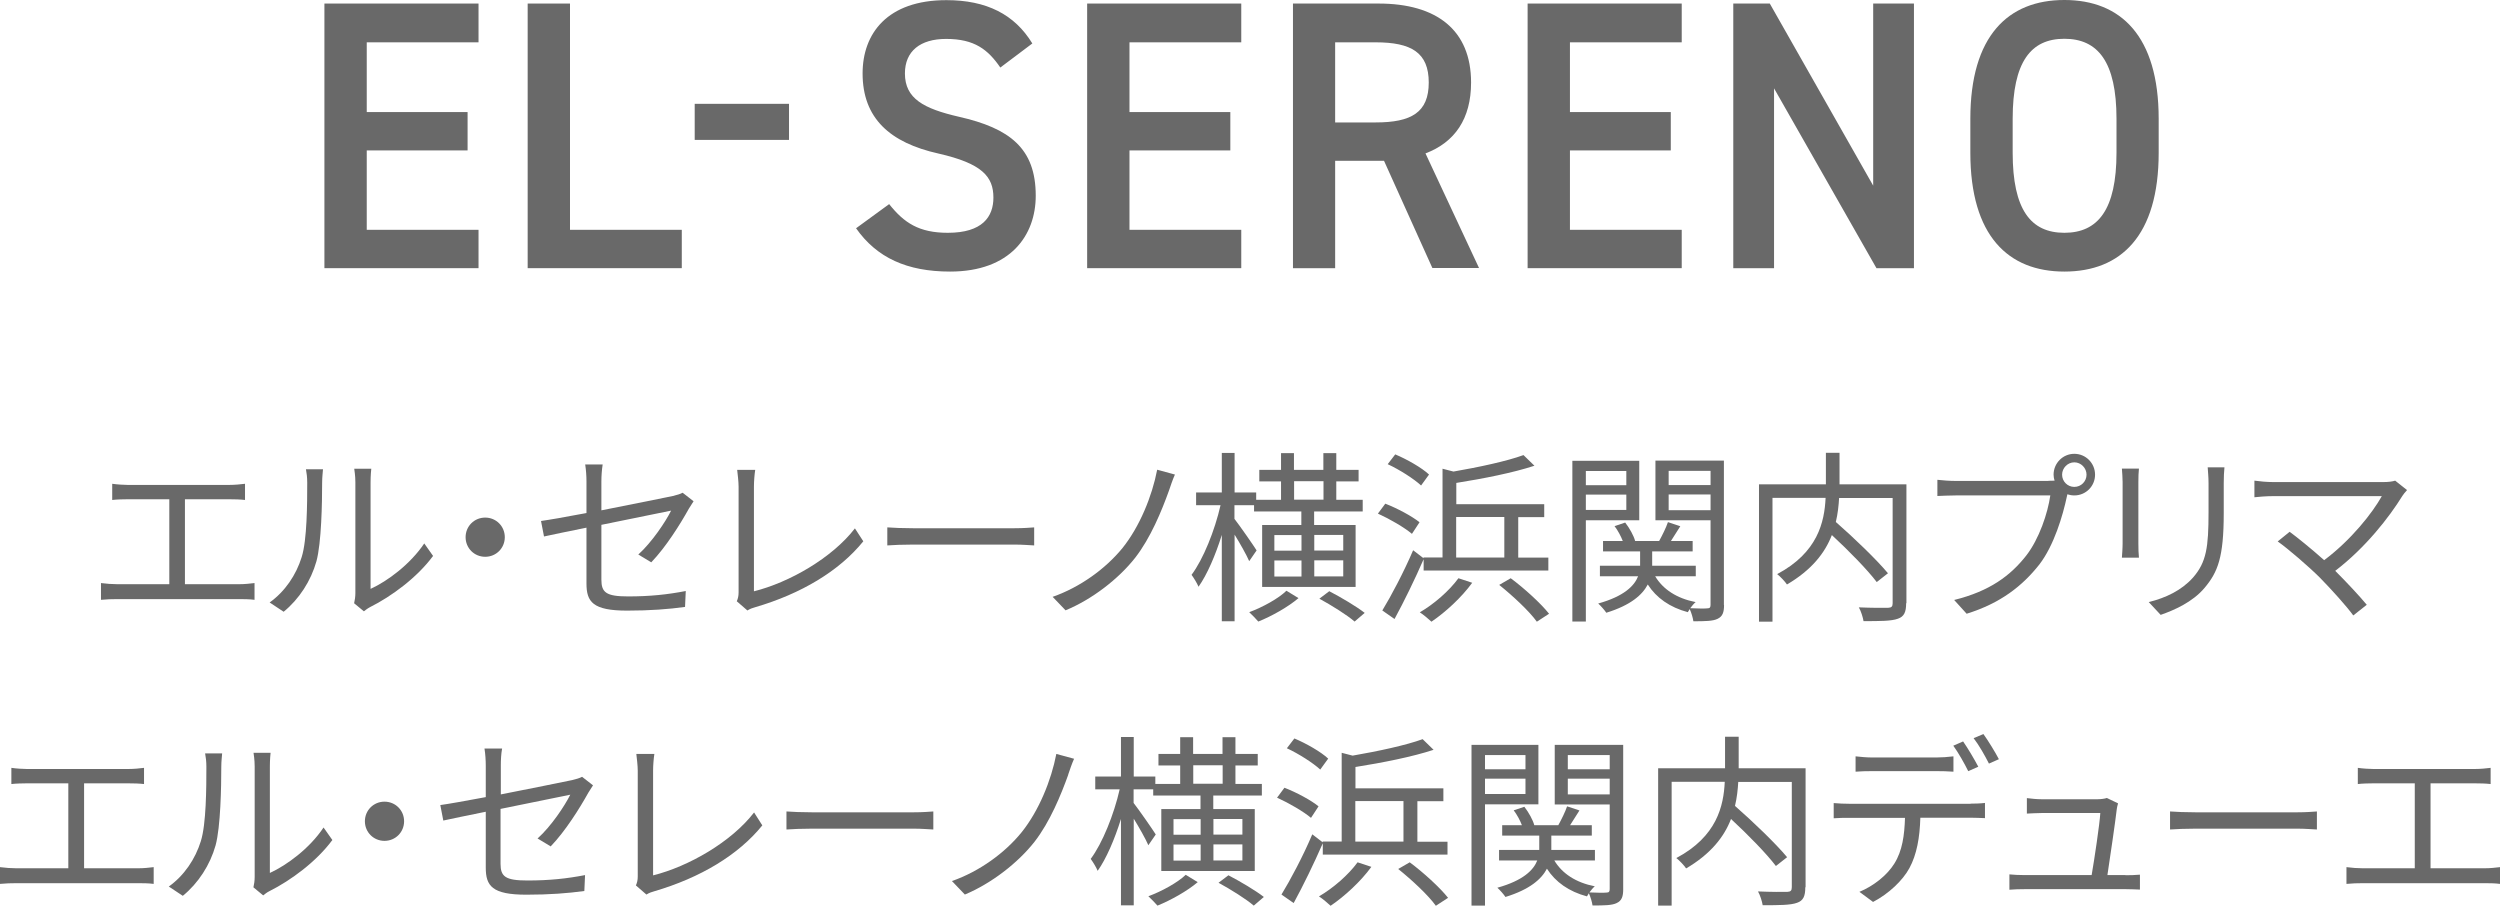 <?xml version="1.0" encoding="UTF-8"?><svg id="_レイヤー_2" xmlns="http://www.w3.org/2000/svg" viewBox="0 0 176.01 63.77"><defs><style>.cls-1{fill:#696969;stroke-width:0px;}</style></defs><g id="_レイヤー_2-2"><g id="_レイヤー_2-2"><g id="_レイヤー_1-2"><polygon class="cls-1" points="33.69 .25 33.69 2.98 25.82 2.98 25.82 7.89 32.92 7.89 32.92 10.59 25.82 10.59 25.82 16.18 33.69 16.18 33.69 18.88 22.84 18.88 22.84 .25 33.69 .25"/><polygon class="cls-1" points="40.13 16.18 48 16.18 48 18.88 37.15 18.88 37.15 .25 40.13 .25 40.13 16.18"/><rect class="cls-1" x="48.91" y="7.31" width="6.64" height="2.54"/><path class="cls-1" d="m70.43,4.76c-.87-1.27-1.82-2.02-3.82-2.02-1.82,0-2.9.86-2.9,2.43,0,1.78,1.33,2.48,3.8,3.05,3.57.81,5.41,2.21,5.41,5.56,0,2.78-1.77,5.34-6.03,5.34-3.03,0-5.16-.97-6.62-3.05l2.33-1.7c1.05,1.32,2.1,2.02,4.13,2.02,2.44,0,3.21-1.13,3.21-2.48,0-1.48-.8-2.4-3.87-3.1-3.41-.76-5.34-2.48-5.34-5.64,0-2.81,1.74-5.16,5.9-5.16,2.82,0,4.8,1,6.05,3.05l-2.26,1.7h0Z"/><polygon class="cls-1" points="87.39 .25 87.39 2.98 79.52 2.98 79.52 7.89 86.62 7.89 86.62 10.59 79.52 10.59 79.52 16.18 87.39 16.18 87.39 18.88 76.54 18.88 76.54 .25 87.39 .25"/><path class="cls-1" d="m100.85,18.88l-3.41-7.56h-3.44v7.56h-2.97V.25h6.03c4.08,0,6.51,1.86,6.51,5.56,0,2.56-1.15,4.21-3.21,4.99l3.77,8.07h-3.28,0Zm-4-10.26c2.51,0,3.74-.7,3.74-2.81s-1.23-2.83-3.74-2.83h-2.85v5.64h2.85Z"/><polygon class="cls-1" points="118.4 .25 118.4 2.98 110.53 2.98 110.53 7.89 117.63 7.89 117.63 10.59 110.53 10.59 110.53 16.18 118.4 16.18 118.4 18.88 107.55 18.88 107.55 .25 118.4 .25"/><polygon class="cls-1" points="134.75 .25 134.75 18.88 132.11 18.88 124.9 6.22 124.9 18.88 122.03 18.88 122.03 .25 124.6 .25 131.88 13.07 131.88 .25 134.75 .25"/><path class="cls-1" d="m145.34,19.12c-3.95,0-6.62-2.51-6.62-8.37v-2.38c0-5.86,2.67-8.37,6.62-8.37s6.64,2.51,6.64,8.37v2.38c0,5.86-2.67,8.37-6.64,8.37m-3.64-8.37c0,4.02,1.28,5.64,3.64,5.64s3.67-1.62,3.67-5.64v-2.38c0-4.02-1.31-5.64-3.67-5.64s-3.64,1.62-3.64,5.64v2.38Z"/></g></g><path class="cls-1" d="m16.84,41.13c.39,0,.74-.04,1.08-.08v1.18c-.35-.05-.82-.05-1.08-.05h-8.59c-.35,0-.74.01-1.14.05v-1.18c.39.05.79.08,1.14.08h3.67v-5.98h-2.93c-.25,0-.77.01-1.09.05v-1.14c.34.05.83.08,1.09.08h7.15c.39,0,.79-.04,1.11-.08v1.14c-.33-.04-.74-.05-1.11-.05h-3.12v5.98h3.82Z"/><path class="cls-1" d="m18.98,42.42c1.09-.78,1.87-1.94,2.26-3.2.38-1.2.39-3.78.39-5.23,0-.39-.04-.68-.09-.95h1.2c-.01.16-.06.55-.06.94,0,1.44-.05,4.23-.4,5.53-.39,1.39-1.22,2.67-2.31,3.56l-.98-.65Zm5.95.06c.05-.21.09-.47.09-.73v-7.79c0-.49-.07-.86-.08-.96h1.2c-.01.1-.05.47-.05.96v7.5c1.2-.55,2.79-1.73,3.78-3.2l.62.88c-1.12,1.52-2.93,2.85-4.43,3.6-.19.1-.31.2-.44.3l-.69-.57Z"/><path class="cls-1" d="m34.16,36.44c.77,0,1.38.61,1.38,1.38s-.61,1.38-1.38,1.38-1.38-.61-1.38-1.38.61-1.38,1.38-1.38Z"/><path class="cls-1" d="m44.94,39.04c.97-.88,1.92-2.31,2.31-3.09-.22.05-2.61.53-4.91,1v3.86c0,.9.33,1.18,1.88,1.18s2.76-.13,4.06-.38l-.05,1.12c-1.16.16-2.46.26-4.08.26-2.42,0-2.86-.62-2.86-1.91v-3.93c-1.31.26-2.47.51-2.99.62l-.21-1.09c.58-.08,1.82-.3,3.2-.56v-2.22c0-.39-.03-.82-.09-1.2h1.23c-.06.38-.09.82-.09,1.2v2.03c2.21-.43,4.49-.9,5.03-1.01.29-.07.53-.14.69-.23l.77.6c-.09.13-.23.35-.33.52-.6,1.08-1.61,2.7-2.65,3.78l-.91-.55Z"/><path class="cls-1" d="m51.87,42.34c.09-.21.13-.38.13-.64v-7.44c0-.35-.07-.92-.1-1.18h1.27c-.05.32-.09.81-.09,1.18v7.37c2.48-.62,5.5-2.34,7.11-4.43l.59.91c-1.69,2.09-4.37,3.69-7.61,4.64-.14.04-.35.1-.55.23l-.75-.65Z"/><path class="cls-1" d="m62.48,37.13c.39.03,1.08.06,1.81.06h7.12c.65,0,1.12-.04,1.4-.06v1.27c-.26-.01-.81-.06-1.39-.06h-7.14c-.71,0-1.4.03-1.81.06v-1.27Z"/><path class="cls-1" d="m82.3,34.54c-.51,1.42-1.29,3.33-2.38,4.73-1.18,1.5-3.04,2.93-4.9,3.7l-.91-.95c1.94-.68,3.73-1.98,4.92-3.44,1.21-1.51,2.08-3.64,2.44-5.51l1.25.34c-.16.35-.31.81-.42,1.13Z"/><path class="cls-1" d="m87.95,39.51c-.18-.42-.64-1.24-1.03-1.87v6.1h-.9v-6.08c-.44,1.42-1.04,2.81-1.64,3.65-.1-.25-.33-.62-.49-.84.82-1.09,1.64-3.13,2.04-4.9h-1.72v-.9h1.81v-2.78h.9v2.78h1.52v.52h1.75v-1.3h-1.53v-.81h1.53v-1.18h.91v1.18h2.07v-1.18h.91v1.18h1.57v.81h-1.57v1.3h1.86v.82h-3.42v.95h2.92v4.36h-6.58v-4.36h2.76v-.95h-3.33v-.44h-1.38v.96c.36.46,1.35,1.88,1.56,2.22l-.53.77Zm3.47,2.6c-.73.62-1.88,1.27-2.83,1.65-.16-.18-.44-.48-.64-.66.95-.35,2.07-.97,2.62-1.51l.85.52Zm-1.7-3.34h1.91v-1.1h-1.91v1.1Zm0,1.82h1.91v-1.13h-1.91v1.13Zm1.39-5.41h2.07v-1.3h-2.07v1.3Zm1.42,2.48v1.1h2.04v-1.1h-2.04Zm2.04,1.79h-2.04v1.13h2.04v-1.13Zm-.99,2.17c.83.43,1.94,1.09,2.5,1.53l-.71.61c-.53-.46-1.62-1.14-2.48-1.61l.7-.53Z"/><path class="cls-1" d="m99.4,37.58c-.52-.44-1.55-1.04-2.39-1.42l.52-.7c.83.32,1.88.88,2.41,1.31l-.53.81Zm.82,1.81c-.6,1.38-1.38,2.98-2.04,4.19l-.86-.6c.62-1.01,1.53-2.74,2.17-4.24l.73.56v-.05h1.34v-6.25l.77.2c1.79-.31,3.76-.73,4.93-1.16l.77.75c-1.48.49-3.6.91-5.5,1.21v1.5h6.19v.91h-1.83v2.85h2.12v.91h-8.78v-.77Zm-.17-5.21c-.51-.47-1.51-1.11-2.35-1.5l.53-.69c.83.35,1.87.94,2.38,1.42l-.56.77Zm3.6,6.85c-.75,1.03-1.88,2.07-2.87,2.74-.18-.17-.58-.51-.82-.66,1-.58,2.07-1.51,2.72-2.4l.97.32Zm-1.13-1.78h3.39v-2.85h-3.39v2.85Zm3.84,1.46c.96.71,2.13,1.78,2.7,2.5l-.86.56c-.52-.73-1.69-1.82-2.65-2.59l.81-.47Z"/><path class="cls-1" d="m111.65,36.62v7.14h-.95v-11.32h4.71v4.19h-3.76Zm0-3.46v1h2.85v-1h-2.85Zm2.85,2.74v-1.08h-2.85v1.08h2.85Zm6.88,6.69c0,.52-.1.81-.46.98-.32.16-.88.17-1.7.17-.03-.23-.14-.61-.26-.86-.05.08-.1.16-.13.22-1.27-.34-2.22-1.01-2.82-1.95-.38.73-1.2,1.46-2.92,1.99-.12-.18-.38-.48-.57-.65,1.83-.51,2.55-1.25,2.81-1.92h-2.69v-.74h2.83v-1.01h-2.61v-.73h1.39c-.13-.34-.35-.75-.58-1.05l.75-.25c.31.4.61.94.7,1.3h1.69c.22-.4.49-.94.62-1.33l.87.29c-.22.35-.46.73-.66,1.04h1.53v.73h-2.85v1.01h3.07v.74h-2.86c.55.92,1.52,1.56,2.85,1.82-.12.1-.26.27-.38.43.55.03,1.05.03,1.21.01.17,0,.22-.07.22-.25v-5.95h-3.88v-4.2h4.82v10.17Zm-3.9-9.44v1h2.95v-1h-2.95Zm2.95,2.77v-1.11h-2.95v1.11h2.95Z"/><path class="cls-1" d="m134.2,42.47c0,.62-.14.94-.58,1.09-.46.17-1.26.17-2.42.17-.04-.26-.18-.71-.33-.97.91.04,1.79.04,2.07.03.23-.01.31-.09.31-.32v-7.41h-3.77c-.03.53-.09,1.1-.23,1.69,1.29,1.13,2.87,2.65,3.67,3.61l-.79.62c-.66-.87-1.96-2.2-3.16-3.31-.48,1.25-1.42,2.46-3.16,3.48-.14-.21-.47-.56-.69-.73,2.86-1.52,3.33-3.67,3.41-5.37h-3.74v8.72h-.95v-9.67h4.71v-2.22h.96v2.22h4.71v8.37Z"/><path class="cls-1" d="m144.22,33.85c.13,0,.27,0,.43-.01-.04-.13-.07-.27-.07-.42,0-.81.65-1.47,1.46-1.47s1.46.66,1.46,1.47-.65,1.46-1.46,1.46c-.17,0-.34-.03-.49-.08l-.03.14c-.29,1.37-.91,3.46-1.94,4.8-1.2,1.52-2.74,2.73-5.12,3.47l-.88-.97c2.52-.62,3.98-1.73,5.07-3.12.92-1.18,1.52-2.99,1.7-4.24h-6.66c-.51,0-.96.03-1.29.04v-1.14c.35.04.87.08,1.3.08h6.51Zm2.68-.43c0-.47-.39-.87-.86-.87s-.86.4-.86.87.38.86.86.86.86-.39.86-.86Z"/><path class="cls-1" d="m150.59,32.99c-.03.25-.04.62-.04.94v4.34c0,.33.01.75.04.99h-1.2c.01-.2.05-.61.05-1v-4.33c0-.23-.03-.69-.05-.94h1.2Zm6.02-.09c-.03.31-.05.69-.05,1.12v2.11c0,3.12-.42,4.15-1.35,5.26-.85,1.01-2.15,1.57-3.09,1.9l-.84-.9c1.2-.3,2.31-.82,3.12-1.73.94-1.08,1.09-2.13,1.09-4.59v-2.05c0-.43-.04-.81-.06-1.12h1.2Z"/><path class="cls-1" d="m169.46,34.51c-.13.14-.25.29-.32.4-.94,1.52-2.59,3.64-4.73,5.28.78.78,1.7,1.76,2.22,2.39l-.95.75c-.48-.66-1.52-1.81-2.34-2.65-.78-.78-2.29-2.08-2.98-2.56l.84-.68c.48.35,1.55,1.21,2.43,2,1.91-1.43,3.41-3.34,4.06-4.51h-7.64c-.51,0-1.07.05-1.33.08v-1.17c.36.05.87.1,1.33.1h7.75c.36,0,.65-.04.83-.1l.83.66Z"/><path class="cls-1" d="m9.74,61.13c.39,0,.74-.04,1.08-.08v1.18c-.35-.05-.82-.05-1.08-.05H1.14c-.35,0-.74.01-1.14.05v-1.18c.39.05.79.08,1.14.08h3.67v-5.98H1.89c-.25,0-.77.01-1.09.05v-1.14c.34.05.83.08,1.09.08h7.15c.39,0,.79-.04,1.1-.08v1.14c-.33-.04-.74-.05-1.1-.05h-3.12v5.98h3.82Z"/><path class="cls-1" d="m11.88,62.42c1.09-.78,1.87-1.94,2.26-3.2.38-1.2.39-3.78.39-5.23,0-.39-.04-.68-.09-.95h1.2c-.01.16-.06.55-.06.94,0,1.44-.05,4.23-.4,5.53-.39,1.39-1.22,2.67-2.31,3.56l-.98-.65Zm5.96.06c.05-.21.09-.47.09-.73v-7.79c0-.49-.07-.86-.08-.96h1.2c-.01.1-.05.47-.05.96v7.5c1.2-.55,2.8-1.73,3.78-3.2l.62.88c-1.12,1.52-2.93,2.85-4.43,3.6-.2.1-.31.2-.44.3l-.69-.57Z"/><path class="cls-1" d="m27.07,56.44c.77,0,1.38.61,1.38,1.38s-.61,1.38-1.38,1.38-1.38-.61-1.38-1.38.61-1.38,1.38-1.38Z"/><path class="cls-1" d="m37.84,59.04c.98-.88,1.92-2.31,2.31-3.09-.22.05-2.61.53-4.91,1v3.86c0,.9.33,1.18,1.89,1.18s2.76-.13,4.06-.38l-.05,1.12c-1.16.16-2.46.26-4.08.26-2.42,0-2.86-.62-2.86-1.91v-3.93c-1.31.26-2.47.51-2.99.62l-.21-1.09c.58-.08,1.82-.3,3.2-.56v-2.22c0-.39-.03-.82-.09-1.2h1.24c-.07.38-.09.82-.09,1.2v2.03c2.21-.43,4.49-.9,5.03-1.01.29-.07.53-.14.69-.23l.77.6c-.09.13-.23.35-.33.52-.6,1.08-1.61,2.7-2.65,3.78l-.91-.55Z"/><path class="cls-1" d="m44.77,62.34c.09-.21.13-.38.13-.64v-7.44c0-.35-.07-.92-.1-1.18h1.27c-.05.32-.09.81-.09,1.18v7.37c2.48-.62,5.5-2.34,7.11-4.43l.58.91c-1.69,2.09-4.37,3.69-7.61,4.64-.14.04-.35.1-.55.23l-.75-.65Z"/><path class="cls-1" d="m55.38,57.13c.39.03,1.08.06,1.81.06h7.12c.65,0,1.12-.04,1.4-.06v1.27c-.26-.01-.81-.06-1.39-.06h-7.14c-.72,0-1.4.03-1.81.06v-1.27Z"/><path class="cls-1" d="m75.21,54.54c-.51,1.42-1.29,3.33-2.38,4.73-1.18,1.5-3.04,2.93-4.9,3.71l-.91-.95c1.94-.68,3.73-1.98,4.91-3.44,1.21-1.51,2.08-3.64,2.44-5.51l1.25.34c-.16.35-.31.81-.42,1.13Z"/><path class="cls-1" d="m80.85,59.51c-.18-.42-.64-1.24-1.03-1.87v6.1h-.9v-6.08c-.44,1.42-1.04,2.81-1.64,3.65-.1-.25-.33-.62-.49-.84.82-1.09,1.64-3.13,2.04-4.9h-1.72v-.9h1.81v-2.78h.9v2.78h1.52v.52h1.75v-1.3h-1.53v-.81h1.53v-1.18h.91v1.18h2.07v-1.18h.91v1.18h1.57v.81h-1.57v1.3h1.86v.82h-3.42v.95h2.92v4.36h-6.58v-4.36h2.76v-.95h-3.33v-.44h-1.38v.96c.36.46,1.35,1.88,1.56,2.22l-.53.77Zm3.47,2.6c-.73.62-1.89,1.27-2.83,1.65-.16-.18-.44-.48-.64-.66.95-.35,2.07-.97,2.63-1.51l.85.52Zm-1.7-3.34h1.91v-1.1h-1.91v1.1Zm0,1.82h1.91v-1.13h-1.91v1.13Zm1.39-5.41h2.07v-1.3h-2.07v1.3Zm1.42,2.48v1.1h2.04v-1.1h-2.04Zm2.04,1.79h-2.04v1.13h2.04v-1.13Zm-.99,2.17c.83.43,1.94,1.09,2.5,1.53l-.71.61c-.53-.46-1.62-1.14-2.48-1.61l.7-.53Z"/><path class="cls-1" d="m92.3,57.58c-.52-.44-1.55-1.04-2.39-1.42l.52-.7c.83.32,1.88.88,2.4,1.31l-.53.81Zm.82,1.81c-.6,1.38-1.38,2.98-2.04,4.19l-.86-.6c.62-1.01,1.54-2.74,2.17-4.24l.73.56v-.05h1.34v-6.25l.77.2c1.79-.31,3.76-.73,4.93-1.16l.77.75c-1.48.49-3.6.91-5.5,1.21v1.5h6.19v.91h-1.83v2.85h2.12v.91h-8.78v-.77Zm-.17-5.21c-.51-.47-1.51-1.11-2.35-1.5l.53-.69c.83.35,1.87.94,2.38,1.42l-.56.77Zm3.6,6.85c-.75,1.03-1.88,2.07-2.87,2.74-.18-.17-.58-.51-.82-.66,1-.58,2.07-1.51,2.72-2.4l.97.32Zm-1.13-1.78h3.39v-2.85h-3.39v2.85Zm3.83,1.46c.96.71,2.13,1.78,2.7,2.5l-.86.56c-.52-.73-1.69-1.82-2.65-2.59l.81-.47Z"/><path class="cls-1" d="m104.55,56.62v7.14h-.95v-11.32h4.71v4.19h-3.76Zm0-3.46v1h2.85v-1h-2.85Zm2.85,2.74v-1.08h-2.85v1.08h2.85Zm6.88,6.7c0,.52-.1.81-.46.98-.32.16-.88.17-1.7.17-.03-.23-.14-.61-.26-.86-.05.08-.1.16-.13.22-1.27-.34-2.22-1.01-2.82-1.95-.38.73-1.2,1.46-2.92,1.99-.12-.18-.38-.48-.57-.65,1.83-.51,2.55-1.25,2.81-1.92h-2.69v-.74h2.83v-1.01h-2.61v-.73h1.39c-.13-.34-.35-.75-.58-1.05l.75-.25c.31.4.61.94.7,1.3h1.69c.22-.4.49-.94.62-1.33l.87.29c-.22.35-.46.73-.66,1.04h1.53v.73h-2.85v1.01h3.07v.74h-2.86c.55.92,1.52,1.56,2.85,1.82-.12.1-.26.27-.38.43.55.03,1.05.03,1.21.01.17,0,.22-.07.22-.25v-5.95h-3.87v-4.2h4.82v10.17Zm-3.9-9.44v1h2.95v-1h-2.95Zm2.95,2.77v-1.11h-2.95v1.11h2.95Z"/><path class="cls-1" d="m127.1,62.47c0,.62-.14.94-.58,1.09-.46.17-1.26.17-2.42.17-.04-.26-.18-.71-.33-.97.91.04,1.79.04,2.07.03.23-.01.31-.09.31-.33v-7.41h-3.77c-.03.53-.09,1.1-.23,1.69,1.29,1.13,2.87,2.65,3.67,3.61l-.79.62c-.66-.87-1.96-2.2-3.16-3.31-.48,1.25-1.42,2.46-3.16,3.48-.14-.21-.47-.56-.69-.73,2.86-1.52,3.33-3.67,3.41-5.37h-3.74v8.72h-.95v-9.67h4.71v-2.22h.96v2.22h4.71v8.37Z"/><path class="cls-1" d="m138.74,56.58c.27,0,.7-.01,1.01-.05v1.07c-.29-.01-.7-.03-1.01-.03h-3.54c-.04,1.4-.25,2.59-.77,3.55-.47.87-1.46,1.81-2.56,2.38l-.96-.71c1.01-.42,1.95-1.17,2.46-1.99.57-.91.71-2,.75-3.22h-3.89c-.4,0-.78,0-1.13.03v-1.07c.35.03.73.05,1.13.05h8.5Zm-6.9-2.29c-.43,0-.86.01-1.2.04v-1.08c.38.04.77.08,1.18.08h4.5c.36,0,.83-.03,1.21-.08v1.08c-.38-.03-.83-.04-1.21-.04h-4.49Zm6.73,0c-.26-.53-.7-1.31-1.05-1.79l.69-.3c.33.47.79,1.25,1.07,1.78l-.7.31Zm1.07-2.61c.34.47.84,1.29,1.09,1.77l-.7.31c-.29-.57-.7-1.3-1.08-1.79l.69-.29Z"/><path class="cls-1" d="m149.63,61.62c.29,0,.75-.01,1.03-.04v1.05c-.23-.01-.71-.03-.99-.03h-7.12c-.4,0-.7.01-1.08.04v-1.08c.31.03.68.05,1.08.05h4.71c.19-1.09.57-3.63.61-4.37h-4.13c-.38,0-.71.03-1.04.04v-1.09c.31.04.7.08,1.03.08h3.95c.21,0,.53-.04.65-.09l.79.38c-.04.13-.08.3-.09.4-.1.88-.48,3.46-.66,4.65h1.27Z"/><path class="cls-1" d="m152.79,57.13c.39.03,1.08.06,1.81.06h7.12c.65,0,1.12-.04,1.4-.06v1.27c-.26-.01-.81-.06-1.39-.06h-7.14c-.71,0-1.4.03-1.81.06v-1.27Z"/><path class="cls-1" d="m174.93,61.13c.39,0,.74-.04,1.08-.08v1.18c-.35-.05-.82-.05-1.08-.05h-8.59c-.35,0-.74.01-1.14.05v-1.18c.39.05.79.08,1.14.08h3.67v-5.98h-2.92c-.25,0-.77.01-1.09.05v-1.14c.34.05.83.08,1.09.08h7.15c.39,0,.79-.04,1.11-.08v1.14c-.33-.04-.74-.05-1.11-.05h-3.12v5.98h3.82Z"/></g></svg>
